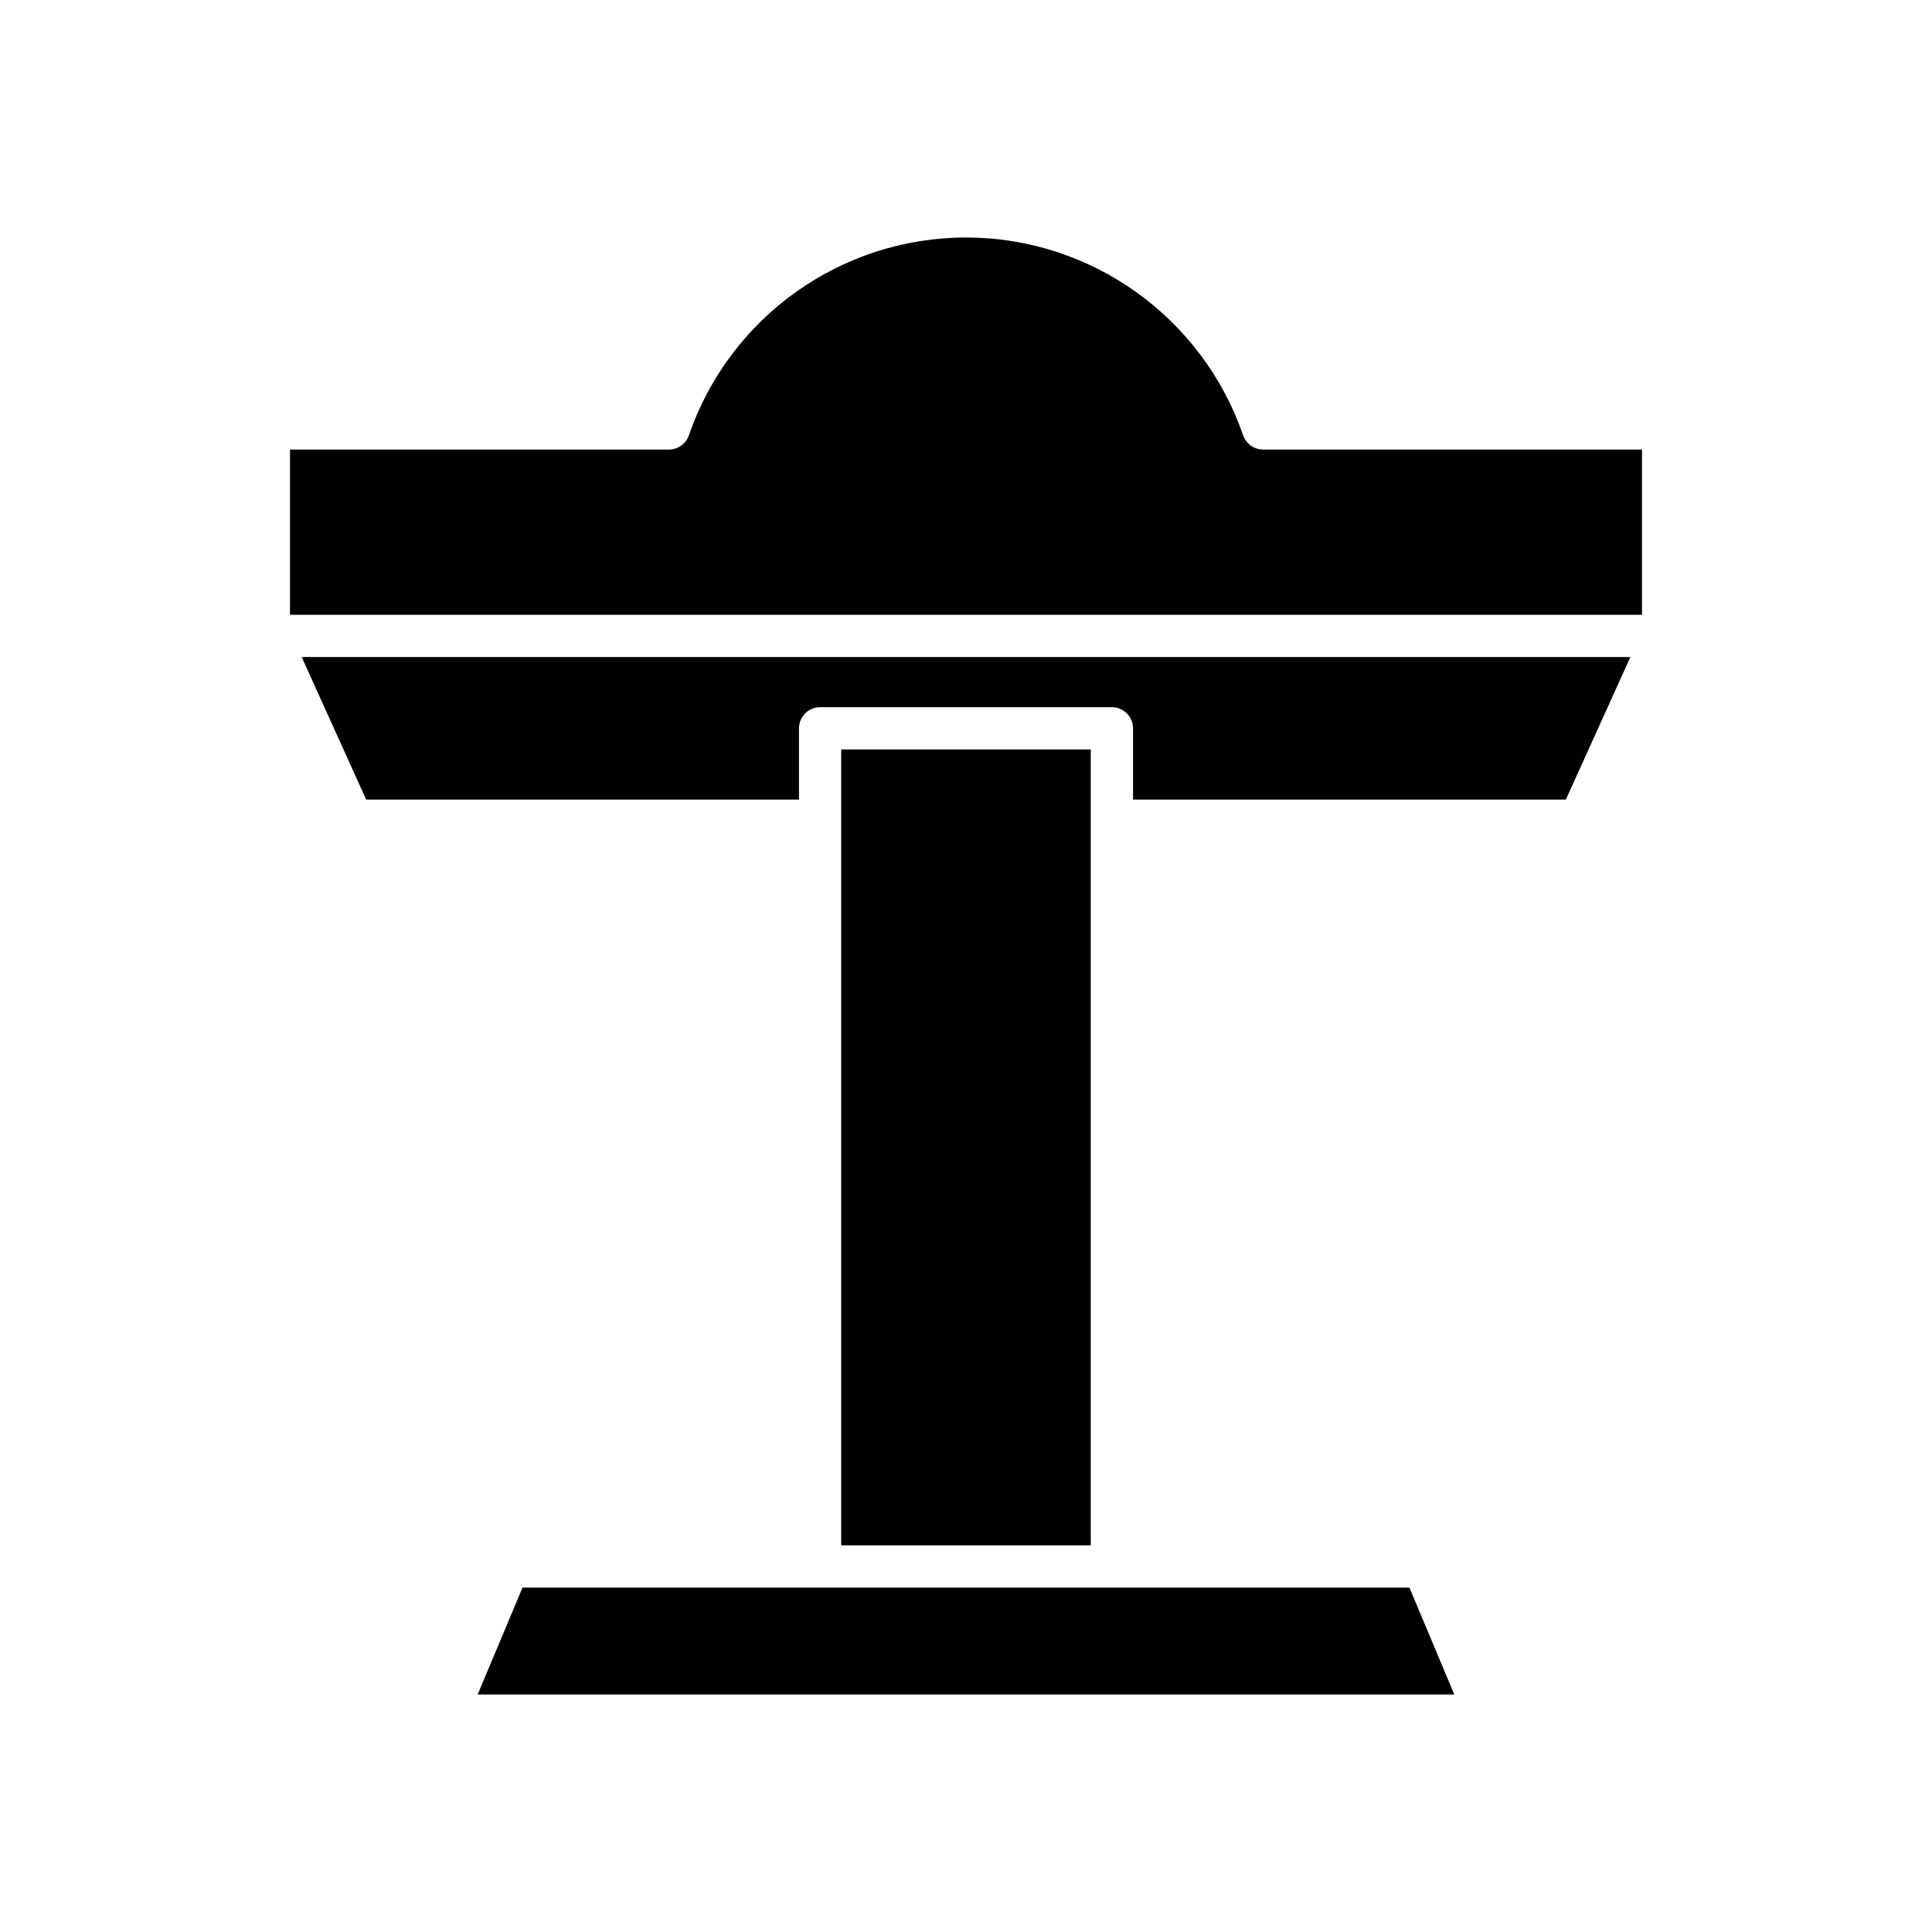 <?xml version="1.0" encoding="UTF-8"?>
<!-- Uploaded to: ICON Repo, www.svgrepo.com, Generator: ICON Repo Mixer Tools -->
<svg fill="#000000" width="800px" height="800px" version="1.1" viewBox="144 144 512 512" xmlns="http://www.w3.org/2000/svg">
 <g>
  <path d="m270.59 593.06h258.81l-11.879-28.328h-235.05z"/>
  <path d="m366.93 342.61h66.137v210.92h-66.137z"/>
  <path d="m241.04 355.9h114.7v-18.887c0-3.094 2.508-5.598 5.598-5.598h77.332c3.09 0 5.598 2.504 5.598 5.598v18.887h114.7l17.102-37.781-352.12 0.004z"/>
  <path d="m473.44 259.36c-10.816-31.355-40.332-52.418-73.441-52.418-33.113 0-62.625 21.062-73.441 52.422-0.777 2.258-2.902 3.773-5.293 3.773l-100.41-0.004v43.797h358.29v-43.797h-100.41c-2.387 0-4.512-1.516-5.289-3.773z"/>
 </g>
</svg>